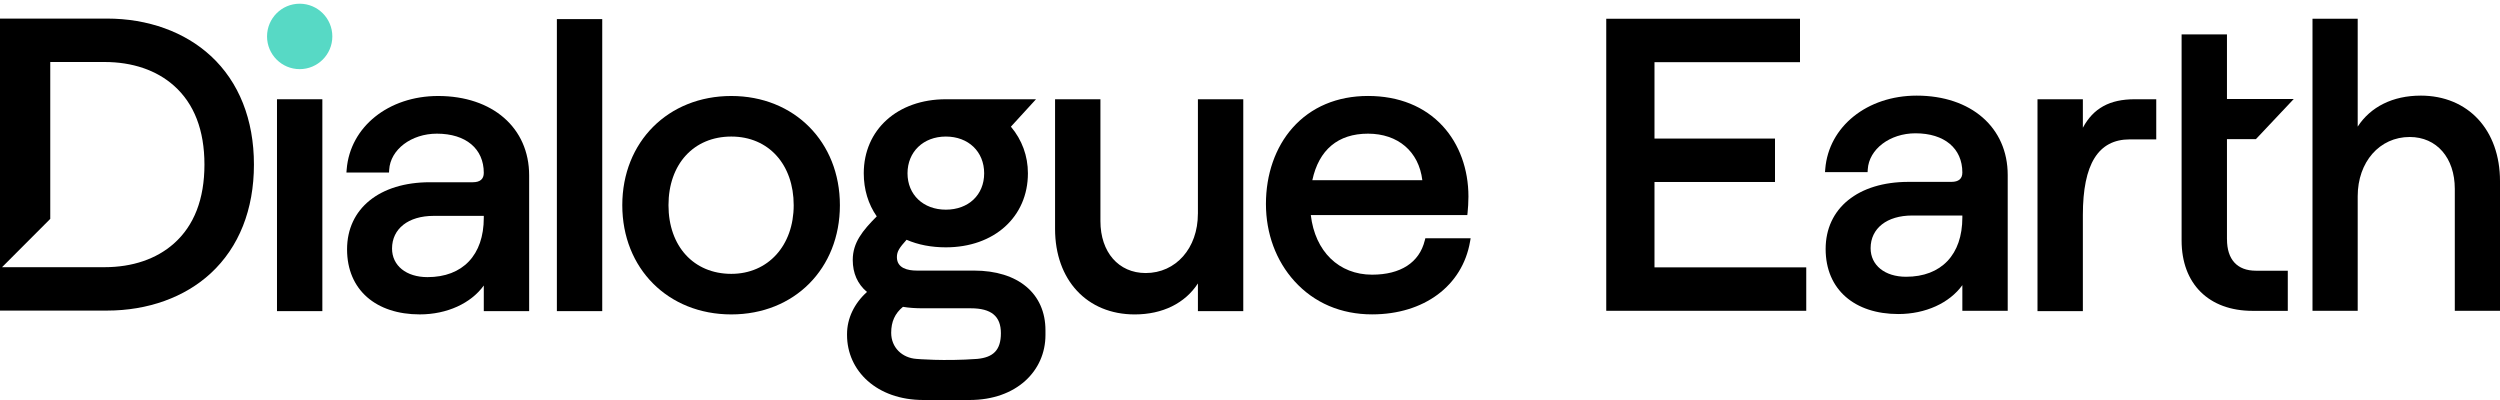 <?xml version="1.0" encoding="UTF-8"?> <svg xmlns="http://www.w3.org/2000/svg" width="200" height="32" viewBox="0 0 200 32" fill="none"><g id="Dialogue-Earth-Logo"><path id="Vector" d="M193.655 7.65C191.431 7.65 189.644 8.542 188.616 10.13V1.5H185V24.862H188.616V15.699C188.616 12.953 190.366 10.959 192.777 10.959C194.935 10.959 196.384 12.627 196.384 15.11V24.862H200V14.489C200 10.398 197.45 7.649 193.653 7.649L193.655 7.65Z" fill="black"></path><path id="Vector_2" d="M178.157 11.131V19.142H178.159C178.159 20.765 178.98 21.657 180.473 21.657H183.023V24.868H180.212C176.706 24.868 174.528 22.711 174.528 19.238V2.75H178.157V7.92H183.5L180.473 11.131H178.157Z" fill="black"></path><path id="Vector_3" d="M170.772 7.94H172.5V11.151H170.381C167.857 11.151 166.629 13.13 166.629 17.2V24.89H163V7.94H166.629V10.22C167.468 8.652 168.784 7.94 170.772 7.94Z" fill="black"></path><path id="Vector_4" d="M153.335 7.65C149.371 7.65 146.294 10.12 146.02 13.522L146 13.772H149.407L149.42 13.554C149.515 11.934 151.191 10.664 153.237 10.664C155.552 10.664 156.988 11.867 156.988 13.801C156.988 14.299 156.693 14.55 156.11 14.55H152.682C148.654 14.55 146.051 16.657 146.051 19.919C146.051 23.18 148.387 25.123 151.866 25.123C154.047 25.123 155.961 24.238 156.988 22.812V24.863H160.617V13.999C160.617 10.201 157.69 7.65 153.333 7.65H153.335ZM152.486 22.141C150.788 22.141 149.649 21.222 149.649 19.855C149.649 18.267 150.955 17.241 152.976 17.241H156.988V17.401C156.988 20.37 155.305 22.141 152.486 22.141Z" fill="black"></path><path id="Vector_5" d="M132.359 14.559H142V11.085H132.359V4.974H144V1.5H128.5V24.863H144.5V21.389H132.359V14.559Z" fill="black"></path><path id="Vector_6" d="M95.831 17.103C95.831 19.849 94.075 21.843 91.655 21.843C89.489 21.843 88.034 20.175 88.034 17.692V7.94H84.405V18.313C84.405 22.404 86.965 25.154 90.775 25.154C93.005 25.154 94.801 24.262 95.833 22.674V24.892H99.462V7.94H95.833V17.103H95.831Z" fill="black"></path><path id="Vector_7" d="M113.981 19.239C113.549 21.002 112.052 21.974 109.766 21.974C107.105 21.974 105.202 20.111 104.864 17.203H117.385L117.408 16.997C117.44 16.699 117.475 16.167 117.475 15.727C117.475 13.534 116.747 11.532 115.423 10.091C113.973 8.513 111.905 7.677 109.441 7.677C106.978 7.677 104.882 8.559 103.403 10.229C102.031 11.777 101.275 13.94 101.275 16.316C101.275 18.693 102.085 20.866 103.556 22.491C105.131 24.231 107.28 25.15 109.768 25.15C113.917 25.15 116.991 22.867 117.604 19.332L117.651 19.061H114.027L113.984 19.237L113.981 19.239ZM104.986 14.417C105.51 11.98 107.045 10.693 109.44 10.693C111.834 10.693 113.506 12.113 113.787 14.417H104.986Z" fill="black"></path><path id="Vector_8" d="M75.667 7.94C71.802 7.94 69.101 10.376 69.101 13.864C69.101 15.152 69.459 16.337 70.14 17.309C69.008 18.452 68.22 19.401 68.22 20.799C68.22 21.858 68.602 22.718 69.358 23.358C68.341 24.267 67.763 25.477 67.763 26.72V26.802C67.763 29.661 70.135 32 73.871 32H77.563C81.33 32 83.637 29.661 83.637 26.802V26.426C83.637 23.479 81.446 21.647 77.92 21.647H73.349C72.621 21.647 71.752 21.46 71.752 20.57C71.752 20.108 71.957 19.818 72.526 19.182C73.454 19.584 74.51 19.787 75.667 19.787C79.533 19.787 82.233 17.352 82.233 13.863C82.233 12.479 81.763 11.195 80.872 10.134L82.881 7.939H75.667V7.94ZM75.667 16.773C73.862 16.773 72.601 15.577 72.601 13.864C72.601 12.152 73.862 10.924 75.667 10.924C77.473 10.924 78.733 12.132 78.733 13.864C78.733 15.597 77.473 16.773 75.667 16.773ZM73.317 28.712C72.179 28.632 71.295 27.813 71.295 26.622C71.295 25.736 71.594 25.073 72.236 24.547C72.698 24.625 73.212 24.663 73.839 24.663H77.659C79.304 24.663 80.072 25.296 80.072 26.655C80.072 28.014 79.456 28.59 78.181 28.712C75.499 28.909 73.317 28.712 73.317 28.712Z" fill="black"></path><path id="Vector_9" d="M58.504 7.679C53.451 7.679 49.783 11.352 49.783 16.416C49.783 21.48 53.449 25.153 58.504 25.153C63.558 25.153 67.192 21.48 67.192 16.416C67.192 11.352 63.538 7.679 58.504 7.679ZM58.504 21.908C55.498 21.908 53.479 19.7 53.479 16.416C53.479 13.132 55.498 10.924 58.504 10.924C61.509 10.924 63.496 13.182 63.496 16.416C63.496 19.65 61.442 21.908 58.504 21.908Z" fill="black"></path><path id="Vector_10" d="M25.788 7.94H22.159V24.89H25.788V7.94Z" fill="black"></path><path id="Vector_11" d="M35.049 7.679C31.084 7.679 28.008 10.149 27.734 13.55L27.714 13.801H31.121L31.134 13.583C31.229 11.962 32.906 10.693 34.951 10.693C37.266 10.693 38.703 11.895 38.703 13.83C38.703 14.327 38.407 14.579 37.824 14.579H34.396C30.369 14.579 27.765 16.686 27.765 19.947C27.765 23.209 30.101 25.152 33.58 25.152C35.761 25.152 37.676 24.267 38.703 22.841V24.892H42.332V14.028C42.332 10.23 39.405 7.679 35.047 7.679H35.049ZM34.2 22.17C32.502 22.17 31.363 21.251 31.363 19.884C31.363 18.295 32.669 17.27 34.69 17.27H38.703V17.43C38.703 20.399 37.02 22.17 34.2 22.17Z" fill="black"></path><path id="Vector_12" d="M48.179 1.528H44.55V24.89H48.179V1.528Z" fill="black"></path><path id="Vector_13" d="M23.975 5.531C25.417 5.531 26.587 4.359 26.587 2.914C26.587 1.469 25.417 0.297 23.975 0.297C22.532 0.297 21.363 1.469 21.363 2.914C21.363 4.359 22.532 5.531 23.975 5.531Z" fill="#57D9C5"></path><path id="Vector_14" d="M16.864 4.476C14.781 2.548 11.831 1.486 8.556 1.486H0V24.847H8.558C11.832 24.847 14.782 23.786 16.865 21.858C19.121 19.769 20.315 16.764 20.315 13.166C20.315 9.568 19.121 6.563 16.865 4.474L16.864 4.476ZM13.912 19.483C12.516 20.721 10.597 21.375 8.36 21.375H0.163L4.021 17.51V4.96H8.36C10.597 4.96 12.516 5.614 13.912 6.852C15.533 8.29 16.356 10.415 16.356 13.168C16.356 15.92 15.533 18.045 13.912 19.483Z" fill="black"></path></g></svg> 